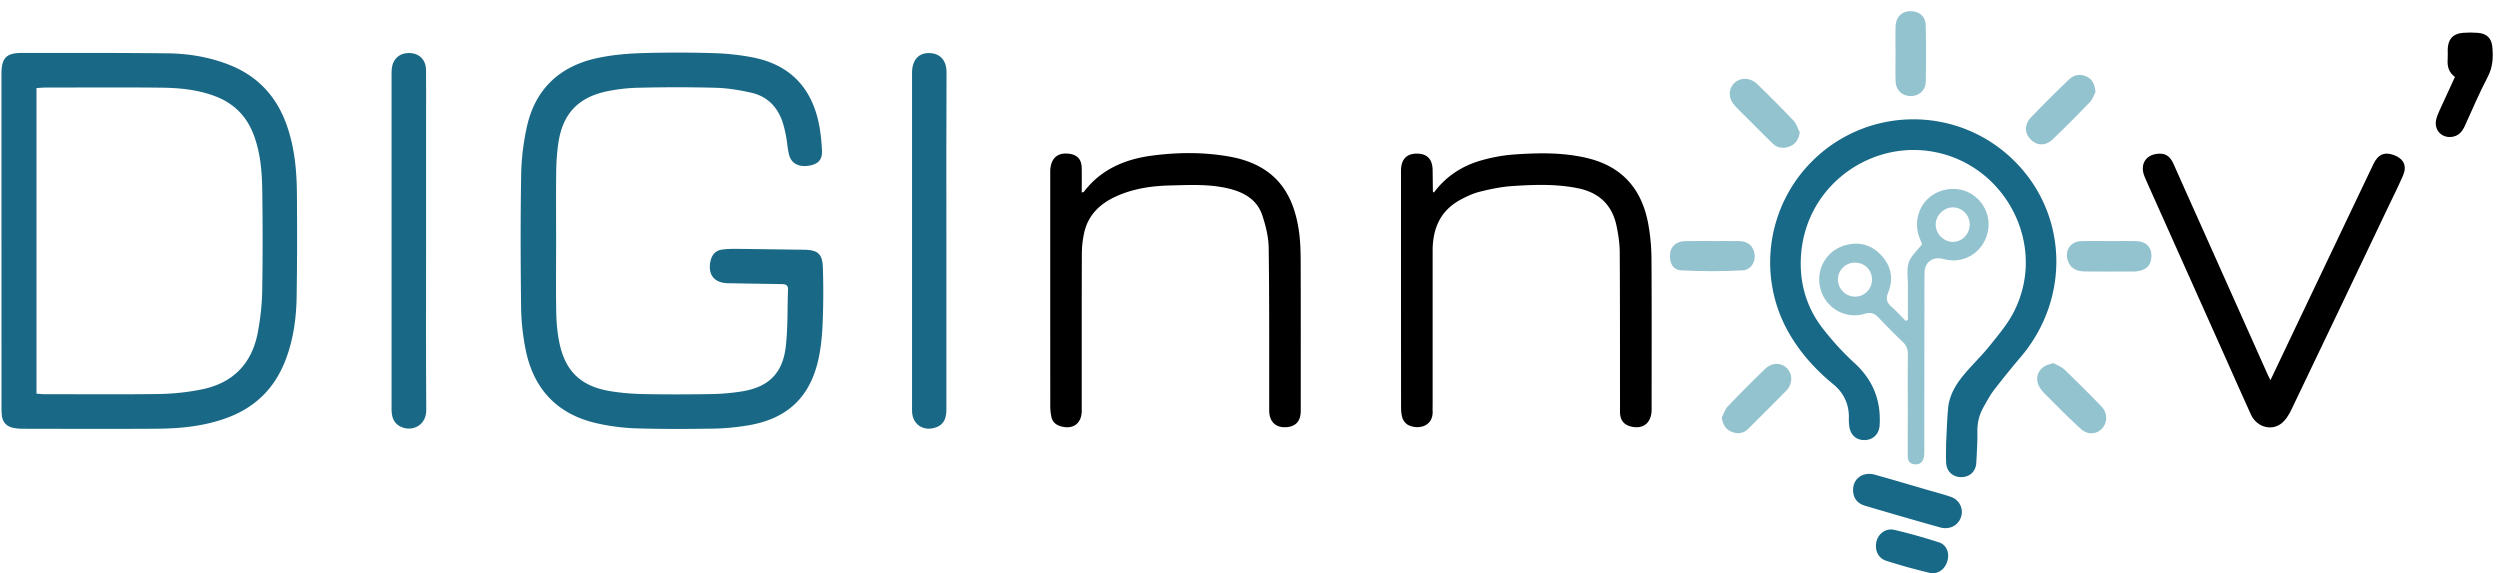 <svg xmlns="http://www.w3.org/2000/svg" width="205" height="47" viewBox="0 0 205 47"><defs><clipPath id="ibpea"><path d="M.12 47.002V.92h204.286v46.082z"/></clipPath></defs><g><g><g/><g clip-path="url(#ibpea)"><path fill="#196986" d="M2.993 32.28c.26.018.447.042.634.042 3.182.002 6.364.031 9.545-.016a19.156 19.156 0 0 0 3.28-.357c2.615-.498 4.207-2.098 4.693-4.715.204-1.099.334-2.226.354-3.343.05-2.757.044-5.515.006-8.272-.022-1.547-.146-3.092-.703-4.566-.582-1.54-1.638-2.592-3.18-3.171-1.433-.539-2.933-.677-4.439-.693-3.16-.034-6.32-.011-9.481-.008-.226 0-.452.026-.709.042zM.119 19.72V6.477 6.03C.13 4.75.523 4.34 1.788 4.342c3.99.002 7.98-.016 11.97.032 1.7.02 3.376.298 4.98.918 2.346.907 3.904 2.555 4.752 4.909.672 1.865.846 3.804.858 5.761.018 2.801.023 5.603-.025 8.404-.032 1.83-.288 3.634-.987 5.352-.881 2.163-2.406 3.656-4.587 4.493-1.914.735-3.915.931-5.937.944-3.65.024-7.301.009-10.952.003-.273 0-.552-.025-.818-.086-.535-.124-.837-.482-.893-1.027-.029-.273-.027-.55-.027-.826-.002-4.5-.002-9-.002-13.499"/></g><g clip-path="url(#ibpea)"><path fill="#196986" d="M45.602 19.737c0 1.952-.024 3.905.01 5.856.015.822.084 1.657.247 2.461.482 2.385 1.763 3.617 4.164 4.017.895.149 1.811.224 2.72.242 1.866.036 3.734.033 5.601 0a17.417 17.417 0 0 0 2.53-.225c2.143-.354 3.3-1.474 3.555-3.64.182-1.552.13-3.13.188-4.697.016-.44-.272-.452-.59-.456-1.443-.02-2.884-.045-4.326-.07-1.106-.02-1.647-.659-1.458-1.728.098-.553.391-.954.971-1.032.438-.059.886-.06 1.33-.056 1.78.017 3.562.049 5.343.069 1.143.013 1.544.307 1.587 1.427a61.01 61.01 0 0 1-.012 4.452c-.033.95-.113 1.91-.296 2.84-.656 3.332-2.564 5.164-5.913 5.7-.918.146-1.854.238-2.783.251-2.121.032-4.245.042-6.365-.025a17.006 17.006 0 0 1-3.145-.41c-3.319-.742-5.257-2.868-5.885-6.175a19.258 19.258 0 0 1-.345-3.345c-.042-3.628-.056-7.258.006-10.885.022-1.304.185-2.628.466-3.902.693-3.142 2.732-5.008 5.845-5.66 1.154-.242 2.35-.352 3.531-.389a98.306 98.306 0 0 1 5.92 0c1.096.031 2.204.147 3.279.362 2.951.59 4.737 2.417 5.356 5.354.157.742.233 1.508.27 2.268.036.745-.298 1.1-1.007 1.234-.814.154-1.458-.12-1.665-.797-.148-.48-.162-1-.256-1.498a10.11 10.11 0 0 0-.273-1.175c-.406-1.289-1.244-2.188-2.569-2.494-.964-.223-1.96-.384-2.948-.413a123.455 123.455 0 0 0-6.238-.005 14.33 14.33 0 0 0-2.71.302c-2.38.514-3.62 1.881-3.961 4.296a17.94 17.94 0 0 0-.167 2.28c-.023 1.889-.007 3.777-.007 5.666"/></g><g clip-path="url(#ibpea)"><path fill="#176987" d="M159.58 36.352c.047-.894.074-1.87.16-2.842.091-1.052.603-1.942 1.26-2.733.703-.848 1.507-1.614 2.195-2.473.7-.873 1.442-1.75 1.944-2.738 2.906-5.713-1.004-12.622-7.382-13.228-4.929-.47-9.837 3.232-10.088 8.846-.095 2.124.5 4.091 1.813 5.772.78.998 1.643 1.951 2.578 2.805 1.526 1.394 2.195 3.079 2.07 5.112-.043.69-.503 1.17-1.154 1.21-.683.043-1.184-.333-1.318-1.025a4.14 4.14 0 0 1-.05-.823c.01-1.115-.426-2.027-1.278-2.725-1.458-1.197-2.704-2.576-3.642-4.213-2.618-4.568-1.823-10.365 1.912-14.081 4.605-4.582 12.026-4.574 16.614.02 4.343 4.347 4.557 11.217.506 16.014a74.65 74.65 0 0 0-2.203 2.719c-.333.434-.593.928-.864 1.407-.35.62-.52 1.281-.509 2.008.014.846-.044 1.695-.085 2.541-.034.719-.524 1.19-1.22 1.198-.697.007-1.215-.456-1.254-1.163-.028-.508-.006-1.018-.006-1.608"/></g><g clip-path="url(#ibpea)"><path d="M88.702 15.78c.093-.022.15-.018.168-.042 1.401-1.846 3.365-2.68 5.572-2.974 2.108-.28 4.23-.3 6.338.07 3.714.653 5.274 2.899 5.733 6.122.114.795.139 1.606.142 2.41.013 3.969.006 7.938.006 11.907 0 .17.004.34-.002.51-.031.794-.443 1.212-1.227 1.248-.787.036-1.287-.405-1.35-1.2-.016-.212-.006-.425-.006-.637-.007-4.287.016-8.575-.043-12.862-.012-.891-.238-1.808-.52-2.662-.434-1.317-1.526-1.917-2.81-2.22-1.57-.37-3.165-.28-4.753-.242-1.424.033-2.832.23-4.165.78-1.447.596-2.545 1.536-2.891 3.136a8.24 8.24 0 0 0-.183 1.7c-.015 4.287-.006 8.575-.01 12.862 0 1.054-.73 1.569-1.744 1.261-.406-.123-.665-.371-.746-.781a4.251 4.251 0 0 1-.089-.818c-.005-6.346-.004-12.692-.003-19.039 0-.17-.005-.34.014-.508.105-.888.65-1.31 1.534-1.194.67.089 1.018.46 1.032 1.147.014.67.003 1.342.003 2.025"/></g><g clip-path="url(#ibpea)"><path d="M117.58 15.79c.994-1.337 2.33-2.203 3.915-2.646a13.214 13.214 0 0 1 2.62-.474c2.01-.14 4.023-.184 6.012.286 2.895.684 4.512 2.555 5.031 5.416.17.934.256 1.895.263 2.844.028 4.033.012 8.066.012 12.099 0 .127.003.255-.003.382-.05 1.052-.775 1.554-1.79 1.249-.458-.138-.712-.446-.781-.904-.031-.209-.018-.424-.018-.636-.005-4.245.004-8.49-.023-12.735-.004-.715-.116-1.439-.261-2.141-.356-1.718-1.426-2.734-3.147-3.089-1.787-.368-3.59-.302-5.387-.185-.903.059-1.806.247-2.686.467-.568.142-1.12.402-1.635.687-1.621.898-2.225 2.367-2.226 4.146v12.608c0 .17-.009.34 0 .51.07 1.292-1.151 1.586-1.989 1.185-.204-.099-.398-.337-.476-.554-.104-.29-.123-.621-.124-.935-.006-6.367-.005-12.735-.005-19.103 0-.127-.003-.255.003-.382.041-.862.49-1.297 1.324-1.287.821.01 1.25.46 1.266 1.335.01.594.013 1.188.022 1.781 0 .013.025.025.084.076"/></g><g clip-path="url(#ibpea)"><path d="M186.176 31.176c.808-1.698 1.571-3.305 2.336-4.91 2.034-4.268 4.067-8.536 6.103-12.803.386-.808.92-1.035 1.698-.743.794.298 1.076.89.736 1.672-.372.855-.791 1.69-1.193 2.531-2.655 5.569-5.306 11.14-7.978 16.7-.205.426-.49.88-.863 1.143-.847.595-1.992.203-2.44-.773-.679-1.485-1.333-2.98-2-4.47l-6.545-14.63c-.06-.136-.118-.272-.175-.41-.433-1.038.137-1.884 1.27-1.883.6 0 .9.376 1.121.879.736 1.668 1.488 3.329 2.232 4.993l5.502 12.309c.043.095.093.188.196.395"/></g><g clip-path="url(#ibpea)"><path fill="#196986" d="M34.94 19.745c0 4.625-.02 9.25.013 13.875.009 1.212-1.048 1.744-1.92 1.442-.541-.188-.83-.569-.9-1.12-.033-.251-.025-.508-.025-.762V6.32c0-.212-.005-.425.012-.636.064-.818.617-1.339 1.41-1.337.835.001 1.394.536 1.404 1.396.016 1.4.005 2.8.005 4.2v9.802"/></g><g clip-path="url(#ibpea)"><path fill="#196986" d="M77.604 19.74c0 4.624.002 9.249 0 13.874-.002.874-.338 1.329-1.077 1.495-.91.204-1.663-.352-1.734-1.287-.014-.19-.006-.381-.006-.572V6.2v-.254c.01-1.01.524-1.609 1.406-1.595.926.014 1.429.636 1.423 1.577-.026 4.604-.012 9.208-.012 13.811"/></g><g clip-path="url(#ibpea)"><path fill="#94c3d0" d="M161.515 18.423a1.392 1.392 0 0 0-1.397-1.417c-.725.007-1.375.651-1.391 1.377-.017.76.629 1.438 1.382 1.45.769.012 1.402-.623 1.406-1.41m-8.01 4.478c-.01-.79-.63-1.38-1.431-1.364a1.386 1.386 0 0 0-1.363 1.38 1.423 1.423 0 0 0 1.41 1.409 1.396 1.396 0 0 0 1.384-1.425m2.943 3.322v-2.41-.381c.009-.636-.12-1.317.067-1.896.174-.54.686-.971 1.096-1.513l-.2-.497c-.474-1.197-.14-2.563.818-3.352.994-.818 2.47-.91 3.506-.218 1.075.717 1.563 2.005 1.223 3.225-.357 1.279-1.425 2.138-2.743 2.172-.312.007-.634-.056-.939-.134-.76-.193-1.444.286-1.46 1.075-.02.997-.013 1.995-.014 2.992-.004 3.84-.005 7.682-.01 11.523 0 .233.012.473-.039.696-.083.37-.317.594-.726.572-.428-.024-.591-.289-.592-.68-.002-1.187.003-2.376.004-3.564 0-1.592-.01-3.183.006-4.775.004-.411-.11-.724-.412-1.013a51.33 51.33 0 0 1-1.975-1.986c-.337-.359-.64-.486-1.162-.326-1.548.471-3.163-.455-3.603-1.992-.454-1.583.439-3.201 2.034-3.637 1.145-.313 2.147-.023 2.953.85.813.88.995 1.93.557 3.014-.22.545-.12.851.279 1.201.407.356.77.762 1.151 1.146l.181-.092"/></g><g clip-path="url(#ibpea)"><path d="M201.305 6.309c-.51-.374-.638-.863-.597-1.424.02-.274 0-.55.005-.826.016-.84.436-1.307 1.262-1.368.4-.03.806-.03 1.206.002.734.058 1.123.43 1.191 1.157.08.847.041 1.656-.381 2.46-.688 1.31-1.264 2.677-1.879 4.023-.194.425-.455.76-.937.87-.87.196-1.588-.475-1.417-1.348.052-.266.16-.525.273-.774.407-.905.828-1.805 1.274-2.772"/></g><g clip-path="url(#ibpea)"><path fill="#176987" d="M151.954 40.153c.008-.922.818-1.497 1.779-1.229 1.468.41 2.929.844 4.393 1.27.63.183 1.267.346 1.885.564.553.195.887.741.86 1.286-.03.556-.417 1.076-.964 1.213a1.52 1.52 0 0 1-.746.01 425.723 425.723 0 0 1-6.225-1.796c-.674-.2-.988-.668-.982-1.318"/></g><g clip-path="url(#ibpea)"><path fill="#94c3d0" d="M171.83 7.549c-.106.195-.224.574-.47.832a102.894 102.894 0 0 1-3.002 3.013c-.598.578-1.285.581-1.81.072-.55-.532-.57-1.256.015-1.863.998-1.036 2.02-2.05 3.054-3.051.406-.394.904-.53 1.461-.283.48.213.685.6.752 1.28"/></g><g clip-path="url(#ibpea)"><path fill="#94c3d0" d="M168.371 29.772c.284.162.658.289.917.536 1.025.979 2.023 1.987 3.014 3 .512.524.537 1.27.104 1.786-.43.512-1.186.608-1.757.094-1.02-.92-1.979-1.907-2.954-2.875a2.855 2.855 0 0 1-.467-.597c-.356-.622-.164-1.34.454-1.698.177-.103.39-.142.69-.246"/></g><g clip-path="url(#ibpea)"><path fill="#94c3d0" d="M147.581 10.837c-.082.573-.326.964-.795 1.156-.498.204-1.01.176-1.424-.223-.685-.664-1.355-1.345-2.03-2.02-.36-.36-.733-.709-1.075-1.085-.536-.587-.55-1.323-.061-1.833.478-.5 1.324-.495 1.89.056a106.1 106.1 0 0 1 2.962 2.978c.246.26.36.644.533.97"/></g><g clip-path="url(#ibpea)"><path fill="#94c3d0" d="M155.433 4.392c0-.74-.02-1.481.005-2.22.025-.756.48-1.223 1.162-1.25.745-.031 1.292.402 1.31 1.156a106.5 106.5 0 0 1 .002 4.631c-.014.707-.569 1.177-1.25 1.168-.685-.009-1.194-.483-1.221-1.201-.029-.76-.007-1.523-.007-2.284h-.001"/></g><g clip-path="url(#ibpea)"><path fill="#94c3d0" d="M140.378 19.766c.741 0 1.483-.008 2.224.003.725.01 1.183.402 1.277 1.071.089.63-.293 1.294-.99 1.33-1.666.083-3.342.089-5.006.002-.733-.038-1.02-.631-.932-1.41.066-.575.534-.976 1.202-.99.74-.017 1.483-.004 2.225-.006"/></g><g clip-path="url(#ibpea)"><path fill="#94c3d0" d="M172.97 19.767c.721 0 1.442-.01 2.162.002.755.012 1.227.408 1.278 1.047.065.812-.304 1.296-1.11 1.422-.25.039-.508.027-.762.027-1.186.002-2.373.011-3.56-.004-.8-.01-1.229-.304-1.43-.922-.256-.781.246-1.537 1.071-1.565.783-.026 1.568-.005 2.352-.005z"/></g><g clip-path="url(#ibpea)"><path fill="#94c3d0" d="M141.182 34.239c.16-.307.262-.67.492-.912a127.8 127.8 0 0 1 3.048-3.063c.561-.55 1.329-.556 1.819-.056.472.482.457 1.295-.07 1.832-1.023 1.044-2.065 2.069-3.097 3.104-.41.412-.886.47-1.402.253-.484-.204-.696-.594-.79-1.158"/></g><g clip-path="url(#ibpea)"><path fill="#176987" d="M159.75 45.541c-.011.96-.735 1.617-1.532 1.429a48.607 48.607 0 0 1-3.544-.985c-.68-.216-.971-.89-.8-1.597.151-.628.775-1.097 1.452-.94 1.235.287 2.457.636 3.664 1.022.528.17.753.65.76 1.071"/></g></g></g></svg>